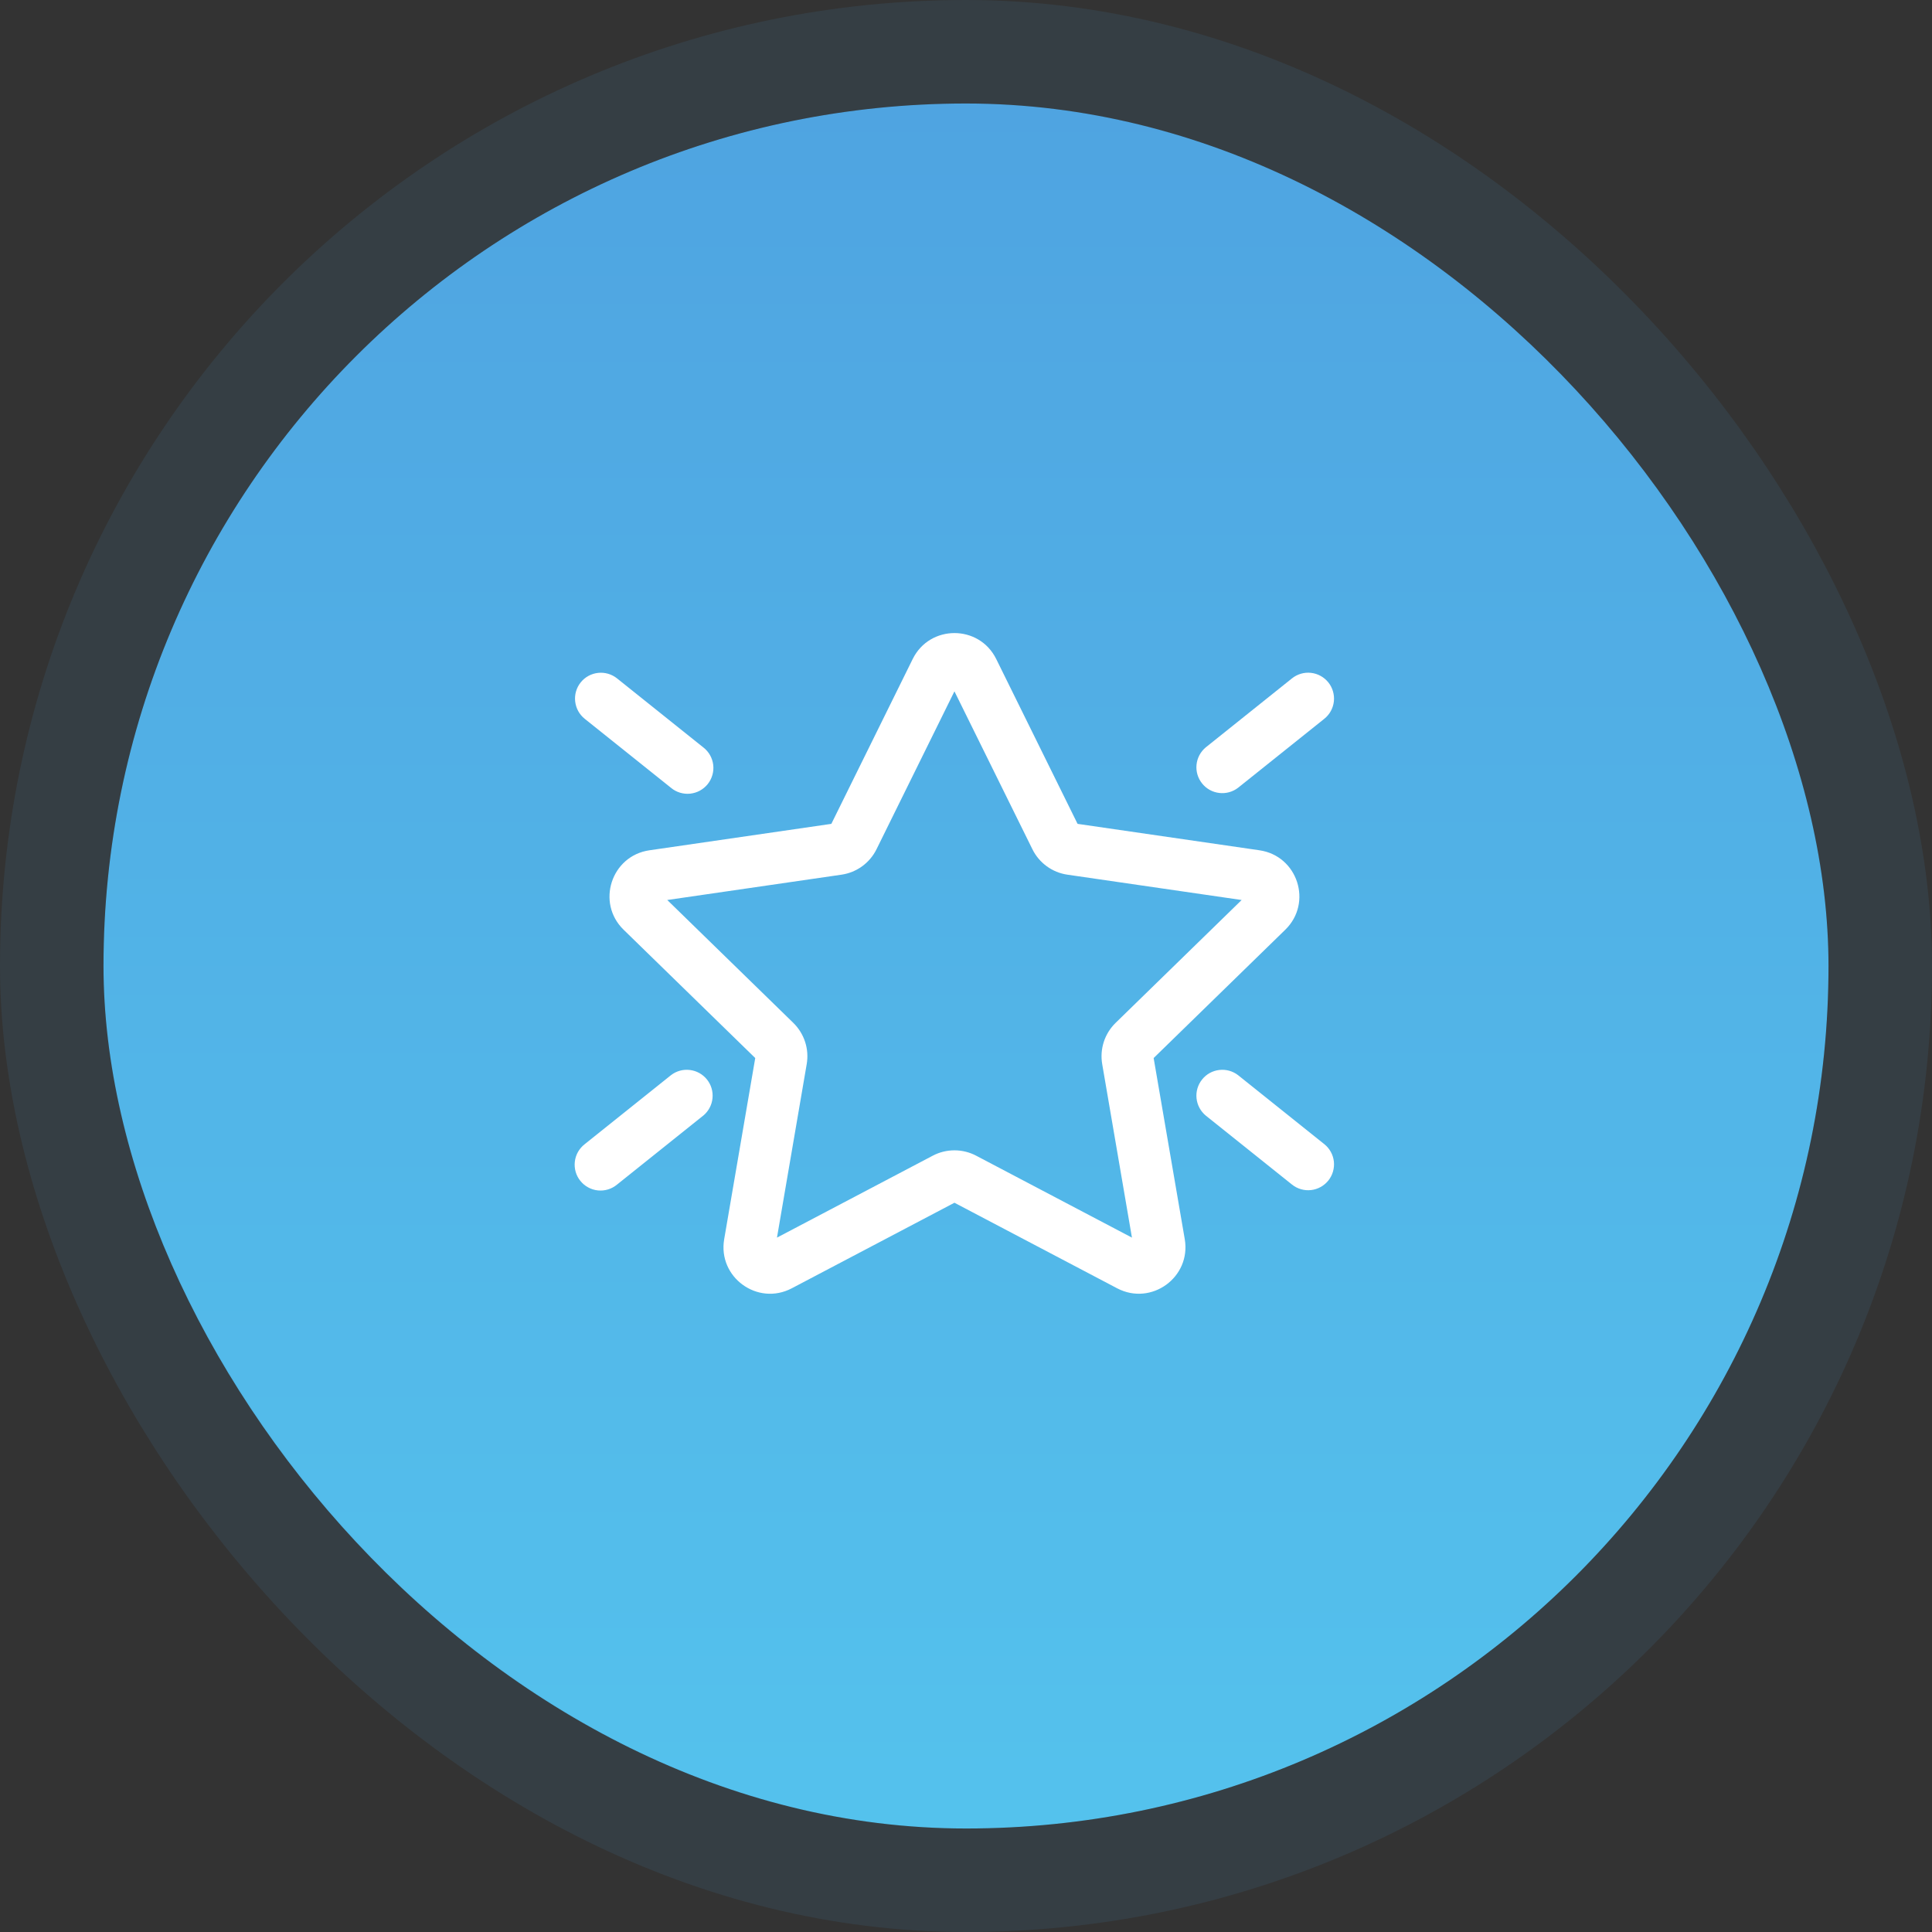 <svg width="56" height="56" viewBox="0 0 56 56" fill="none" xmlns="http://www.w3.org/2000/svg">
<rect x="0" y="0" width="56" height="56" fill="#333333" stroke="none"/>
<rect x="3" y="3" width="50" height="50" rx="25" fill="url(#paint0_linear_12_31789)"/>
<rect x="1.5" y="1.5" width="53" height="53" rx="26.5" stroke="#4FA4E1" stroke-opacity="0.1" stroke-width="3"/>
<path d="M28.876 19.102C28.381 18.099 26.95 18.099 26.455 19.102L24.097 23.88L18.824 24.646C17.717 24.806 17.274 26.168 18.076 26.949L21.891 30.668L20.991 35.918C20.801 37.022 21.959 37.863 22.95 37.342L27.665 34.862L32.381 37.342C33.371 37.862 34.529 37.022 34.341 35.919L33.439 30.668L37.255 26.948C38.055 26.168 37.614 24.807 36.507 24.646L31.234 23.88L28.876 19.102ZM25.407 24.614L27.665 20.039L29.924 24.614C30.02 24.81 30.163 24.98 30.34 25.109C30.517 25.238 30.723 25.322 30.94 25.353L35.99 26.087L32.336 29.649C32.179 29.802 32.062 29.991 31.994 30.199C31.927 30.407 31.911 30.628 31.948 30.844L32.81 35.873L28.294 33.498C28.1 33.396 27.884 33.343 27.665 33.343C27.446 33.343 27.23 33.396 27.037 33.498L22.521 35.873L23.383 30.843C23.42 30.628 23.404 30.406 23.336 30.198C23.268 29.99 23.151 29.802 22.995 29.649L19.341 26.087L24.391 25.353C24.831 25.289 25.211 25.013 25.407 24.614ZM16.831 19.781C16.707 19.936 16.649 20.135 16.672 20.332C16.694 20.53 16.793 20.711 16.949 20.835L19.449 22.835C19.525 22.899 19.614 22.947 19.709 22.976C19.805 23.005 19.905 23.015 20.004 23.005C20.103 22.994 20.199 22.965 20.287 22.917C20.374 22.869 20.451 22.805 20.514 22.727C20.576 22.649 20.622 22.56 20.649 22.464C20.677 22.368 20.685 22.268 20.673 22.169C20.661 22.07 20.629 21.974 20.58 21.887C20.531 21.801 20.465 21.725 20.386 21.664L17.886 19.664C17.809 19.602 17.721 19.557 17.626 19.529C17.531 19.502 17.432 19.493 17.334 19.504C17.236 19.515 17.141 19.545 17.055 19.592C16.968 19.64 16.892 19.704 16.831 19.781ZM38.503 34.218C38.627 34.063 38.684 33.864 38.663 33.667C38.641 33.469 38.541 33.288 38.386 33.164L35.886 31.164C35.73 31.044 35.533 30.99 35.339 31.014C35.143 31.037 34.965 31.136 34.843 31.29C34.72 31.443 34.662 31.639 34.682 31.834C34.702 32.03 34.798 32.209 34.949 32.335L37.449 34.335C37.604 34.459 37.802 34.517 38 34.495C38.198 34.473 38.378 34.373 38.503 34.218ZM16.949 33.164C16.87 33.225 16.804 33.301 16.754 33.388C16.705 33.474 16.674 33.57 16.662 33.669C16.65 33.768 16.658 33.868 16.685 33.964C16.712 34.06 16.758 34.149 16.821 34.227C16.883 34.305 16.96 34.369 17.048 34.417C17.135 34.465 17.231 34.495 17.331 34.505C17.43 34.515 17.53 34.505 17.625 34.476C17.721 34.447 17.809 34.399 17.886 34.335L20.386 32.335C20.537 32.209 20.633 32.03 20.652 31.834C20.672 31.639 20.615 31.443 20.492 31.29C20.369 31.136 20.191 31.037 19.996 31.014C19.801 30.99 19.604 31.044 19.449 31.164L16.949 33.164ZM38.503 19.78C38.627 19.935 38.684 20.134 38.663 20.331C38.641 20.529 38.541 20.71 38.386 20.834L35.886 22.834C35.73 22.954 35.533 23.008 35.339 22.984C35.143 22.961 34.965 22.862 34.843 22.708C34.72 22.555 34.662 22.36 34.682 22.164C34.702 21.969 34.798 21.789 34.949 21.663L37.449 19.663C37.604 19.539 37.802 19.481 38 19.503C38.198 19.525 38.378 19.625 38.503 19.78Z" fill="white"/>
<defs>
<linearGradient id="paint0_linear_12_31789" x1="28" y1="3" x2="28" y2="53" gradientUnits="userSpaceOnUse">
<stop stop-color="#4FA4E1"/>
<stop offset="1" stop-color="#54C2ED"/>
</linearGradient>
</defs>
</svg>
